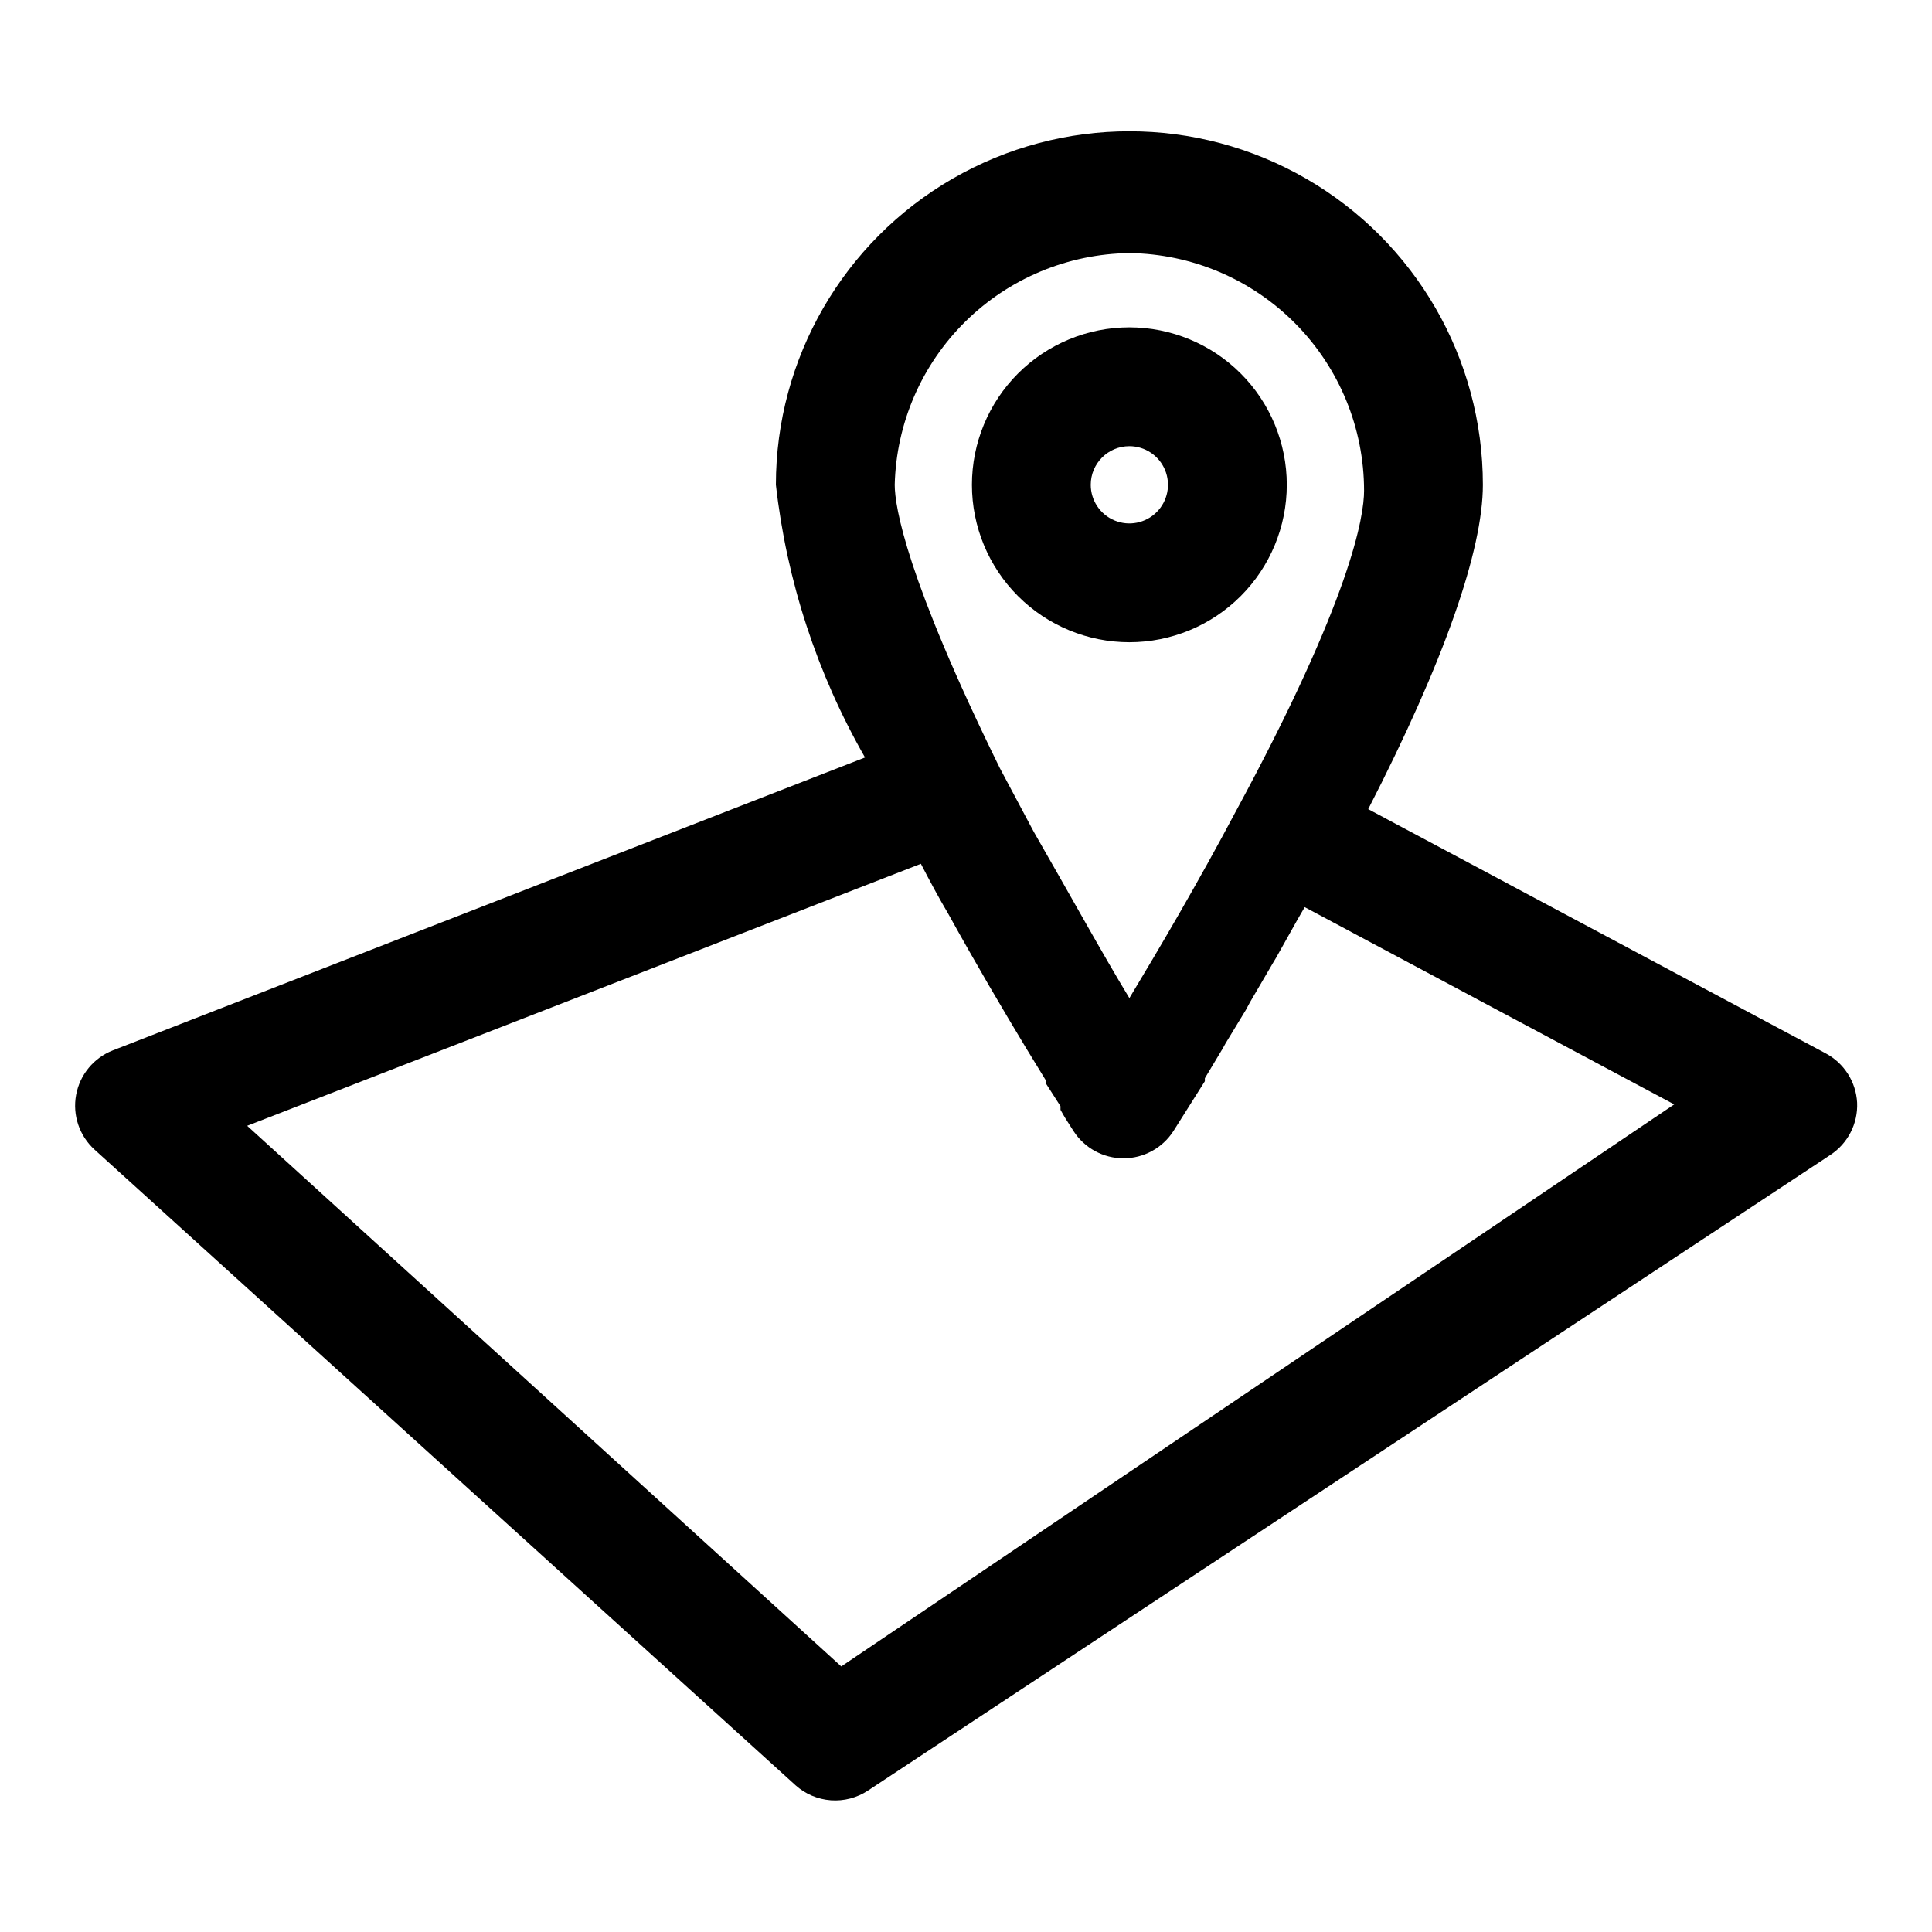<?xml version="1.0" encoding="UTF-8"?>
<!-- Uploaded to: SVG Repo, www.svgrepo.com, Generator: SVG Repo Mixer Tools -->
<svg fill="#000000" width="800px" height="800px" version="1.1" viewBox="144 144 512 512" xmlns="http://www.w3.org/2000/svg">
 <g>
  <path d="m627.82 423.14-121.23-64.707c20.152-39.203 30.387-68.645 30.387-85.961 0-33.469-17.855-64.395-46.84-81.129-28.984-16.734-64.691-16.734-93.676 0s-46.84 47.66-46.84 81.129c2.863 25.445 10.902 50.039 23.617 72.266l-199.32 77.617c-5.066 1.98-8.754 6.438-9.746 11.789-0.996 5.352 0.848 10.836 4.867 14.504l185.78 168.46h-0.004c2.594 2.328 5.887 3.731 9.363 3.988 3.477 0.254 6.938-0.648 9.844-2.57l255.05-168.46c4.637-3.047 7.332-8.312 7.086-13.855-0.297-5.519-3.465-10.48-8.344-13.07zm-184.52-212.07c16.566 0.207 32.383 6.934 44.023 18.723 11.641 11.785 18.168 27.688 18.168 44.254 0 6.613-3.305 28.34-34.008 85.02-9.918 18.734-20.309 36.367-28.184 49.438-7.086-11.652-15.742-27.395-25.348-44.082l-8.973-16.848c-24.719-50.227-27.867-69.277-27.867-75.102 0.406-16.293 7.113-31.793 18.711-43.246 11.598-11.449 27.184-17.957 43.477-18.156zm-76.355 374.55-157.44-143.27 178.54-69.43c2.363 4.566 4.723 8.973 7.242 13.227 7.398 13.383 14.641 25.664 20.625 35.582l5.195 8.5v0.789l3.938 6.141v0.945c0.945 1.73 1.73 2.992 2.363 3.938l1.102 1.73-0.004-0.008c2.898 4.492 7.879 7.203 13.223 7.203 5.348 0 10.328-2.711 13.227-7.203l8.344-13.227v-0.789l4.723-7.871 0.789-1.418 5.352-8.816 1.102-2.047 5.984-10.234 0.945-1.574c2.519-4.41 4.879-8.816 7.559-13.383l97.93 52.27z"/>
  <path d="m443.29 314.2c11.066 0 21.68-4.398 29.504-12.223 7.824-7.824 12.219-18.438 12.219-29.5 0-11.066-4.394-21.68-12.219-29.504s-18.438-12.219-29.504-12.219c-11.062 0-21.676 4.394-29.5 12.219s-12.219 18.438-12.219 29.504c0 11.062 4.394 21.676 12.219 29.5 7.824 7.824 18.438 12.223 29.5 12.223zm0-51.957c4.141 0 7.871 2.492 9.457 6.316 1.582 3.824 0.707 8.227-2.219 11.152-2.926 2.93-7.328 3.805-11.152 2.219-3.824-1.582-6.316-5.316-6.316-9.453 0-5.652 4.582-10.234 10.23-10.234z"/>
 </g>
</svg>